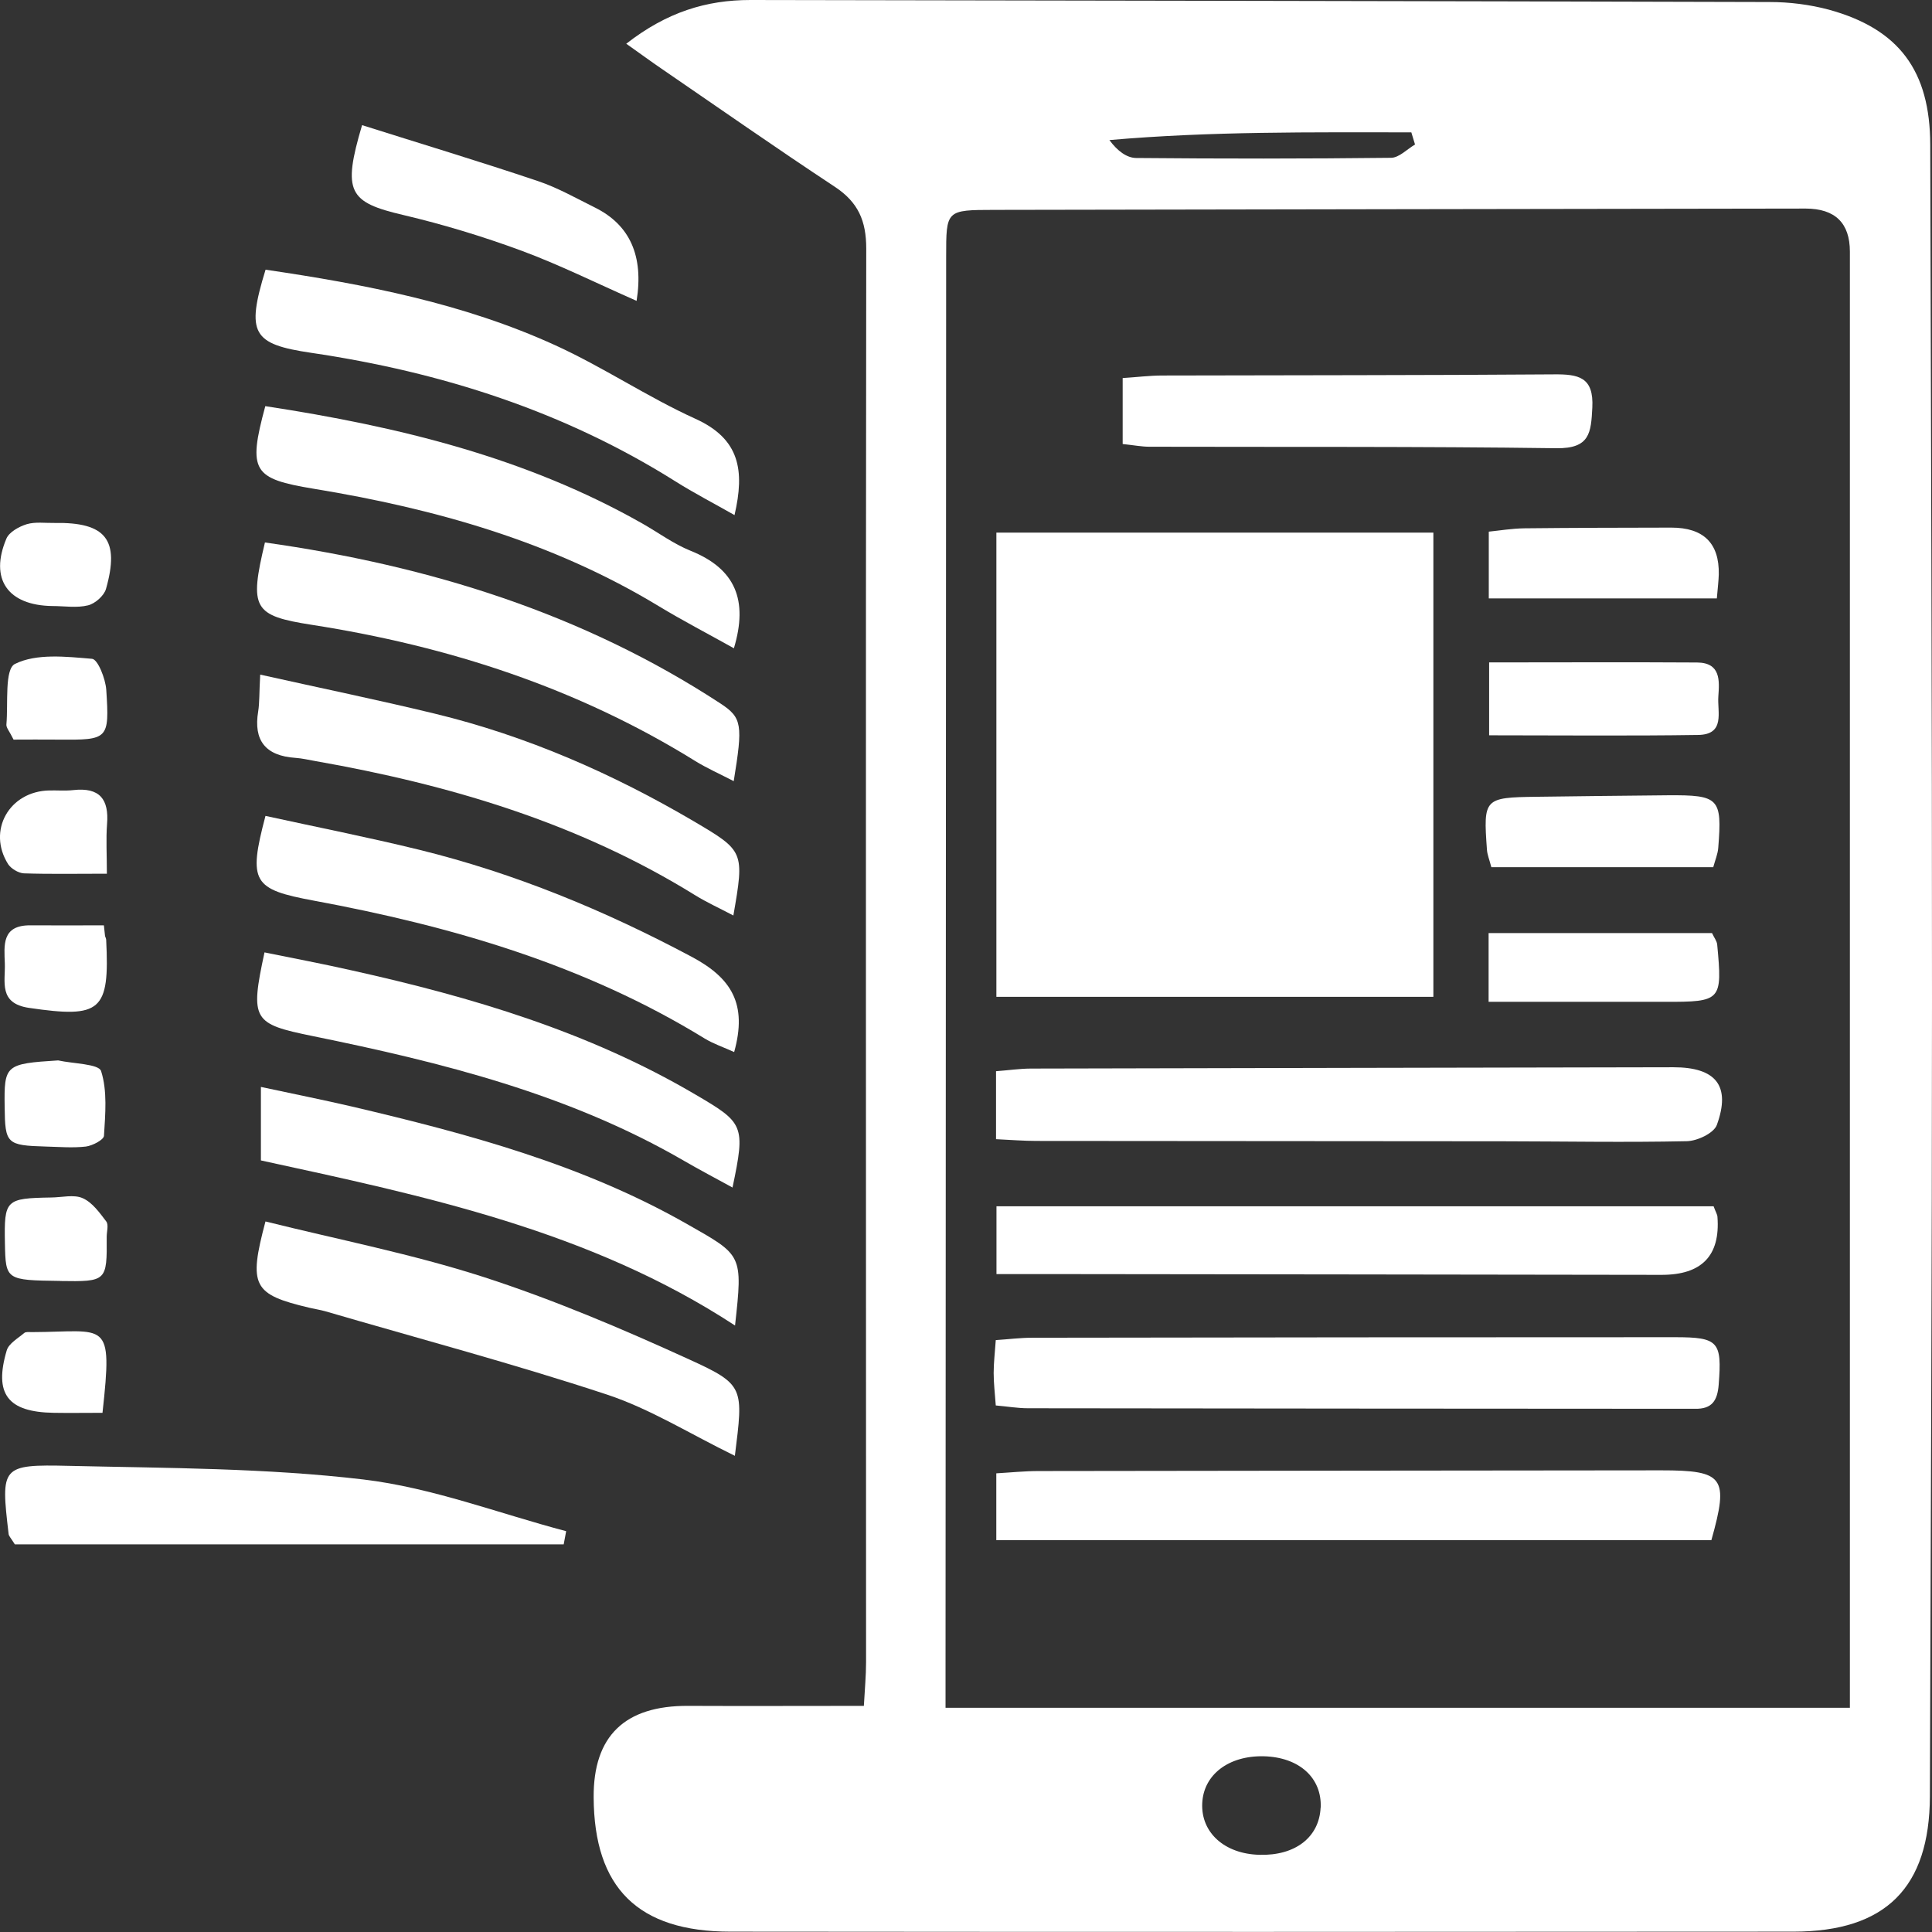 <svg width="22" height="22" viewBox="0 0 22 22" fill="none" xmlns="http://www.w3.org/2000/svg">
<rect x="0" y="0" width="22" height="22" fill="#333333" stroke="none"/>
<g clip-path="url(#clip0_82_388)">
<path d="M7.13 0.499C7.594 0.137 8.044 0 8.545 0C12.414 0.007 16.282 0.012 20.151 0.023C20.376 0.023 20.608 0.052 20.825 0.11C21.626 0.33 21.978 0.807 21.98 1.648C21.988 4.894 22.001 8.14 22 11.386C22 14.409 21.985 17.433 21.976 20.456C21.972 21.493 21.474 21.995 20.424 21.996C16.389 21.999 12.353 22 8.317 21.996C7.264 21.996 6.765 21.497 6.76 20.466C6.756 19.768 7.115 19.421 7.837 19.425C8.487 19.428 9.136 19.425 9.837 19.425C9.847 19.24 9.862 19.084 9.862 18.927C9.862 13.562 9.857 8.196 9.864 2.831C9.864 2.515 9.773 2.303 9.506 2.127C8.841 1.688 8.188 1.231 7.531 0.781C7.411 0.699 7.294 0.613 7.13 0.497V0.499ZM21.065 19.446C21.065 19.254 21.065 19.108 21.065 18.962C21.065 13.597 21.065 8.231 21.065 2.866C21.065 2.54 20.898 2.376 20.562 2.375C17.482 2.38 14.402 2.384 11.323 2.39C10.772 2.391 10.774 2.391 10.774 2.928C10.772 8.278 10.77 13.629 10.767 18.979C10.767 19.123 10.767 19.267 10.767 19.447H21.065V19.446ZM15.039 20.584C15.054 20.244 14.793 20.009 14.391 19.999C13.99 19.99 13.704 20.209 13.69 20.535C13.675 20.868 13.944 21.111 14.341 21.121C14.749 21.133 15.022 20.921 15.038 20.584H15.039ZM16.113 1.645C16.099 1.599 16.085 1.553 16.071 1.507C14.93 1.507 13.788 1.494 12.633 1.595C12.725 1.72 12.831 1.798 12.938 1.799C13.905 1.808 14.872 1.808 15.84 1.797C15.932 1.796 16.022 1.699 16.114 1.645H16.113Z" fill="white"/>
<path d="M6.419 17.586H0.169C0.126 17.516 0.101 17.493 0.098 17.467C0.008 16.698 0.011 16.674 0.787 16.692C1.905 16.718 3.03 16.716 4.137 16.847C4.92 16.94 5.678 17.233 6.447 17.436C6.438 17.486 6.428 17.535 6.419 17.585V17.586Z" fill="white"/>
<path d="M8.365 5.866C8.126 5.73 7.903 5.615 7.692 5.482C6.424 4.684 5.027 4.237 3.546 4.018C2.874 3.919 2.8 3.799 3.024 3.071C4.155 3.237 5.277 3.454 6.324 3.932C6.87 4.181 7.373 4.521 7.919 4.769C8.425 4.998 8.482 5.357 8.364 5.866H8.365Z" fill="white"/>
<path d="M8.369 16.578C7.856 16.328 7.404 16.043 6.911 15.88C5.853 15.531 4.774 15.244 3.702 14.931C3.644 14.915 3.584 14.906 3.525 14.892C2.88 14.74 2.827 14.645 3.023 13.909C3.851 14.115 4.695 14.28 5.505 14.541C6.305 14.8 7.084 15.131 7.848 15.48C8.48 15.768 8.465 15.8 8.368 16.578H8.369Z" fill="white"/>
<path d="M3.016 6.177C4.895 6.442 6.638 6.987 8.203 8.01C8.453 8.174 8.459 8.253 8.355 8.895C8.199 8.814 8.052 8.749 7.917 8.666C6.578 7.835 5.109 7.358 3.551 7.115C2.884 7.011 2.837 6.93 3.017 6.177H3.016Z" fill="white"/>
<path d="M2.971 13.213V12.377C3.343 12.457 3.675 12.523 4.006 12.6C5.329 12.911 6.638 13.262 7.828 13.941C8.452 14.296 8.46 14.282 8.37 15.094C6.72 14.014 4.845 13.621 2.971 13.214V13.213Z" fill="white"/>
<path d="M2.963 7.682C3.663 7.838 4.309 7.971 4.949 8.126C5.999 8.38 6.976 8.809 7.902 9.353C8.473 9.69 8.478 9.696 8.351 10.425C8.196 10.343 8.05 10.277 7.914 10.193C6.587 9.371 5.119 8.935 3.589 8.666C3.514 8.653 3.44 8.635 3.365 8.63C3.022 8.607 2.885 8.431 2.94 8.101C2.956 8.002 2.951 7.897 2.963 7.682Z" fill="white"/>
<path d="M8.342 13.523C8.15 13.418 7.968 13.322 7.79 13.219C6.481 12.459 5.032 12.098 3.561 11.798C2.881 11.659 2.845 11.619 3.012 10.845C3.345 10.913 3.679 10.976 4.01 11.051C5.372 11.354 6.699 11.748 7.909 12.458C8.471 12.787 8.491 12.809 8.341 13.524L8.342 13.523Z" fill="white"/>
<path d="M3.022 4.625C4.547 4.858 5.993 5.212 7.312 5.96C7.496 6.064 7.668 6.193 7.862 6.271C8.374 6.476 8.522 6.833 8.357 7.382C8.066 7.219 7.776 7.069 7.499 6.901C6.292 6.17 4.959 5.793 3.575 5.566C2.881 5.451 2.819 5.37 3.021 4.625H3.022Z" fill="white"/>
<path d="M3.024 9.291C3.605 9.418 4.192 9.534 4.772 9.676C5.862 9.944 6.885 10.367 7.874 10.894C8.332 11.137 8.512 11.434 8.36 11.98C8.242 11.926 8.125 11.887 8.023 11.825C6.657 10.986 5.143 10.547 3.575 10.256C2.88 10.127 2.823 10.048 3.023 9.291H3.024Z" fill="white"/>
<path d="M7.249 3.426C6.784 3.221 6.369 3.014 5.936 2.854C5.499 2.693 5.049 2.556 4.595 2.449C3.971 2.303 3.896 2.19 4.123 1.425C4.79 1.636 5.46 1.838 6.123 2.061C6.35 2.137 6.562 2.258 6.778 2.365C7.174 2.563 7.331 2.916 7.249 3.426Z" fill="white"/>
<path d="M1.218 9.949C0.865 9.949 0.569 9.955 0.272 9.945C0.21 9.942 0.127 9.892 0.093 9.841C-0.149 9.458 0.106 9.009 0.563 9.001C0.653 8.999 0.745 9.007 0.834 8.997C1.137 8.963 1.242 9.103 1.219 9.384C1.206 9.555 1.217 9.729 1.217 9.95L1.218 9.949Z" fill="white"/>
<path d="M1.196 10.659C1.201 10.673 1.208 10.687 1.209 10.701C1.25 11.516 1.149 11.597 0.331 11.477C-0.019 11.426 0.062 11.179 0.055 10.972C0.048 10.768 0.016 10.534 0.346 10.537C0.624 10.539 0.904 10.537 1.183 10.537C1.187 10.577 1.192 10.618 1.196 10.658V10.659Z" fill="white"/>
<path d="M0.683 14.586C0.068 14.578 0.064 14.576 0.056 14.155C0.047 13.661 0.063 13.645 0.584 13.636C0.705 13.635 0.842 13.599 0.942 13.644C1.051 13.692 1.134 13.809 1.21 13.909C1.239 13.948 1.215 14.024 1.215 14.083C1.219 14.592 1.215 14.595 0.683 14.587V14.586Z" fill="white"/>
<path d="M1.167 16.088C0.966 16.088 0.79 16.091 0.613 16.088C0.088 16.08 -0.071 15.875 0.077 15.376C0.101 15.298 0.204 15.24 0.276 15.179C0.294 15.163 0.335 15.169 0.365 15.169C1.215 15.166 1.286 15.008 1.167 16.089V16.088Z" fill="white"/>
<path d="M0.662 12.075C0.832 12.113 1.124 12.114 1.151 12.196C1.224 12.423 1.199 12.686 1.184 12.933C1.182 12.979 1.054 13.046 0.978 13.056C0.828 13.073 0.676 13.06 0.524 13.056C0.075 13.043 0.058 13.025 0.053 12.605C0.046 12.126 0.061 12.113 0.662 12.075Z" fill="white"/>
<path d="M0.154 8.421C0.108 8.327 0.069 8.286 0.073 8.249C0.094 8.008 0.05 7.619 0.171 7.56C0.415 7.439 0.753 7.477 1.048 7.502C1.114 7.507 1.201 7.728 1.21 7.854C1.247 8.422 1.233 8.427 0.664 8.422C0.487 8.42 0.308 8.422 0.154 8.422V8.421Z" fill="white"/>
<path d="M0.596 6.901C0.088 6.894 -0.122 6.594 0.073 6.133C0.105 6.058 0.217 5.996 0.305 5.969C0.403 5.94 0.515 5.957 0.621 5.955C1.205 5.945 1.366 6.145 1.207 6.706C1.185 6.783 1.084 6.873 1.003 6.893C0.875 6.925 0.733 6.901 0.597 6.901H0.596Z" fill="white"/>
<path d="M16.322 11.351H11.346V6.065H16.322V11.351Z" fill="white"/>
<path d="M11.342 12.973V12.198C11.482 12.188 11.612 12.168 11.742 12.168C14.18 12.162 16.617 12.158 19.055 12.153C19.54 12.153 19.712 12.364 19.55 12.81C19.516 12.903 19.328 12.993 19.207 12.995C18.511 13.01 17.814 12.997 17.118 12.996C15.346 12.994 13.575 12.993 11.803 12.992C11.657 12.992 11.509 12.98 11.341 12.972L11.342 12.973Z" fill="white"/>
<path d="M19.513 13.736C19.538 13.804 19.556 13.83 19.557 13.858C19.59 14.299 19.378 14.518 18.919 14.517C16.554 14.513 14.189 14.511 11.824 14.508C11.675 14.508 11.527 14.508 11.347 14.508V13.736H19.512H19.513Z" fill="white"/>
<path d="M11.339 16.004C11.329 15.865 11.315 15.751 11.315 15.635C11.315 15.519 11.329 15.405 11.339 15.26C11.489 15.25 11.621 15.233 11.752 15.233C14.193 15.229 16.634 15.227 19.075 15.227C19.57 15.227 19.609 15.278 19.571 15.767C19.557 15.949 19.495 16.046 19.302 16.042C19.241 16.041 19.181 16.042 19.12 16.042C16.649 16.04 14.178 16.04 11.707 16.036C11.59 16.036 11.474 16.016 11.338 16.004H11.339Z" fill="white"/>
<path d="M19.488 17.538H11.345V16.777C11.505 16.768 11.665 16.751 11.826 16.751C14.19 16.747 16.553 16.746 18.916 16.743C19.63 16.743 19.689 16.822 19.488 17.537V17.538Z" fill="white"/>
<path d="M12.784 5.055V4.305C12.945 4.295 13.09 4.276 13.236 4.276C14.72 4.272 16.205 4.274 17.689 4.263C17.975 4.26 18.15 4.292 18.132 4.642C18.117 4.929 18.105 5.109 17.722 5.104C16.178 5.083 14.633 5.091 13.088 5.087C13.001 5.087 12.914 5.07 12.784 5.056V5.055Z" fill="white"/>
<path d="M19.549 6.814H16.953V6.054C17.073 6.042 17.215 6.018 17.358 6.016C17.916 6.01 18.473 6.009 19.031 6.008C19.399 6.008 19.579 6.186 19.572 6.541C19.57 6.613 19.561 6.685 19.55 6.814H19.549Z" fill="white"/>
<path d="M16.957 8.373V7.543C17.759 7.543 18.542 7.539 19.325 7.544C19.595 7.546 19.58 7.75 19.567 7.93C19.554 8.106 19.649 8.364 19.338 8.369C18.554 8.381 17.77 8.373 16.957 8.373Z" fill="white"/>
<path d="M16.982 9.874C16.959 9.786 16.935 9.73 16.932 9.674C16.89 9.092 16.9 9.081 17.496 9.073C17.994 9.067 18.493 9.06 18.991 9.056C19.576 9.052 19.611 9.088 19.566 9.654C19.561 9.724 19.531 9.794 19.509 9.875H16.982V9.874Z" fill="white"/>
<path d="M16.951 11.408V10.625H19.495C19.519 10.677 19.55 10.715 19.554 10.756C19.614 11.396 19.601 11.409 18.96 11.408C18.299 11.407 17.639 11.408 16.951 11.408Z" fill="white"/>
</g>
<defs>
<clipPath id="clip0_82_388">
<rect width="22" height="22" fill="white"/>
</clipPath>
</defs>
</svg>
